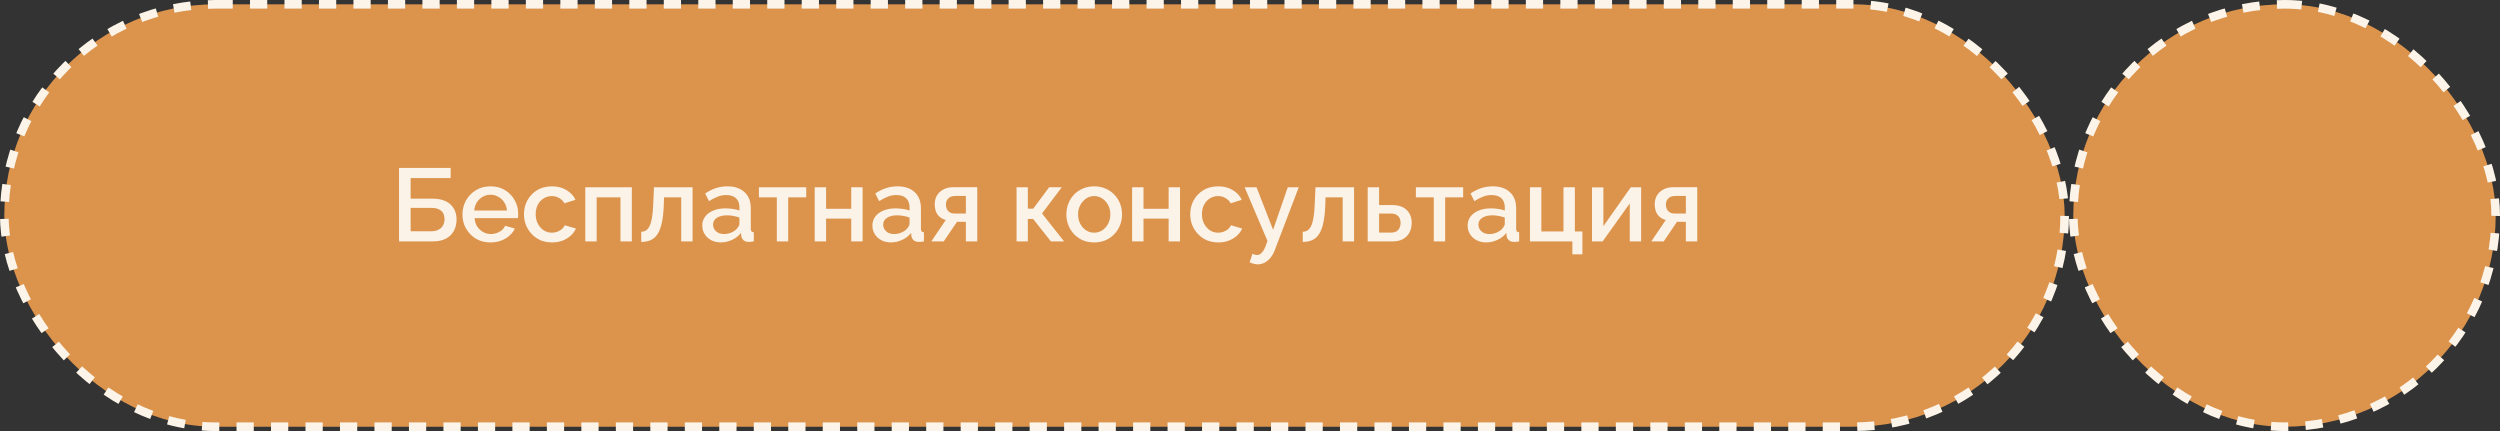 <?xml version="1.0" encoding="UTF-8"?> <svg xmlns="http://www.w3.org/2000/svg" width="290" height="50" viewBox="0 0 290 50" fill="none"><rect x="0" y="0" width="290" height="50" fill="#333333" stroke="none"/><rect x="0.5" y="0.5" width="239" height="49" rx="24.5" fill="#DC944D" stroke="#FCF4E8" stroke-dasharray="2 2"></rect><path d="M46.288 28V19.48H52.276V20.656H47.632V23.044H50.128C51.072 23.044 51.78 23.268 52.252 23.716C52.724 24.156 52.96 24.74 52.96 25.468C52.96 25.956 52.856 26.392 52.648 26.776C52.448 27.152 52.144 27.452 51.736 27.676C51.336 27.892 50.828 28 50.212 28H46.288ZM47.632 26.824H50.032C50.4 26.824 50.696 26.756 50.92 26.62C51.152 26.484 51.316 26.312 51.412 26.104C51.516 25.888 51.568 25.664 51.568 25.432C51.568 25.2 51.524 24.984 51.436 24.784C51.348 24.584 51.188 24.424 50.956 24.304C50.732 24.176 50.416 24.112 50.008 24.112H47.632V26.824ZM56.898 28.12C56.41 28.12 55.966 28.036 55.566 27.868C55.174 27.692 54.834 27.456 54.546 27.16C54.258 26.856 54.034 26.512 53.874 26.128C53.722 25.736 53.646 25.32 53.646 24.88C53.646 24.288 53.782 23.748 54.054 23.26C54.326 22.764 54.706 22.368 55.194 22.072C55.682 21.768 56.254 21.616 56.91 21.616C57.566 21.616 58.13 21.768 58.602 22.072C59.082 22.368 59.454 22.76 59.718 23.248C59.982 23.736 60.114 24.26 60.114 24.82C60.114 24.916 60.11 25.008 60.102 25.096C60.094 25.176 60.086 25.244 60.078 25.3H55.05C55.074 25.668 55.174 25.992 55.35 26.272C55.534 26.544 55.766 26.76 56.046 26.92C56.326 27.072 56.626 27.148 56.946 27.148C57.298 27.148 57.63 27.06 57.942 26.884C58.262 26.708 58.478 26.476 58.59 26.188L59.718 26.512C59.582 26.816 59.374 27.092 59.094 27.34C58.822 27.58 58.498 27.772 58.122 27.916C57.746 28.052 57.338 28.12 56.898 28.12ZM55.014 24.424H58.806C58.782 24.064 58.678 23.748 58.494 23.476C58.318 23.196 58.09 22.98 57.81 22.828C57.538 22.668 57.234 22.588 56.898 22.588C56.57 22.588 56.266 22.668 55.986 22.828C55.714 22.98 55.49 23.196 55.314 23.476C55.138 23.748 55.038 24.064 55.014 24.424ZM64.034 28.12C63.546 28.12 63.102 28.036 62.702 27.868C62.31 27.692 61.97 27.452 61.682 27.148C61.394 26.844 61.17 26.496 61.01 26.104C60.858 25.712 60.782 25.296 60.782 24.856C60.782 24.264 60.914 23.724 61.178 23.236C61.45 22.748 61.826 22.356 62.306 22.06C62.794 21.764 63.37 21.616 64.034 21.616C64.674 21.616 65.23 21.76 65.702 22.048C66.182 22.328 66.534 22.704 66.758 23.176L65.474 23.584C65.33 23.32 65.126 23.116 64.862 22.972C64.606 22.82 64.322 22.744 64.01 22.744C63.658 22.744 63.338 22.836 63.05 23.02C62.77 23.196 62.546 23.444 62.378 23.764C62.218 24.076 62.138 24.44 62.138 24.856C62.138 25.256 62.222 25.62 62.39 25.948C62.558 26.268 62.782 26.524 63.062 26.716C63.35 26.9 63.67 26.992 64.022 26.992C64.238 26.992 64.446 26.956 64.646 26.884C64.854 26.804 65.034 26.7 65.186 26.572C65.338 26.436 65.446 26.288 65.51 26.128L66.806 26.512C66.67 26.824 66.466 27.1 66.194 27.34C65.93 27.58 65.614 27.772 65.246 27.916C64.886 28.052 64.482 28.12 64.034 28.12ZM67.894 28V21.724H73.294V28H71.974V22.888H69.214V28H67.894ZM74.386 28.06V26.884C74.586 26.884 74.766 26.836 74.926 26.74C75.086 26.636 75.226 26.468 75.346 26.236C75.466 25.996 75.562 25.664 75.634 25.24C75.706 24.816 75.754 24.276 75.778 23.62L75.862 21.724H80.338V28H79.018V22.888H77.026L77.002 23.74C76.97 24.58 76.894 25.28 76.774 25.84C76.654 26.392 76.486 26.832 76.27 27.16C76.062 27.48 75.798 27.712 75.478 27.856C75.166 27.992 74.802 28.06 74.386 28.06ZM81.465 26.164C81.465 25.764 81.577 25.416 81.801 25.12C82.033 24.816 82.349 24.584 82.749 24.424C83.149 24.256 83.613 24.172 84.141 24.172C84.421 24.172 84.705 24.192 84.993 24.232C85.289 24.272 85.549 24.336 85.773 24.424V24.028C85.773 23.588 85.641 23.244 85.377 22.996C85.113 22.748 84.733 22.624 84.237 22.624C83.885 22.624 83.553 22.688 83.241 22.816C82.929 22.936 82.597 23.108 82.245 23.332L81.801 22.444C82.217 22.164 82.633 21.956 83.049 21.82C83.473 21.684 83.917 21.616 84.381 21.616C85.221 21.616 85.881 21.84 86.361 22.288C86.849 22.728 87.093 23.356 87.093 24.172V26.512C87.093 26.664 87.117 26.772 87.165 26.836C87.221 26.9 87.313 26.936 87.441 26.944V28C87.321 28.024 87.213 28.04 87.117 28.048C87.021 28.056 86.941 28.06 86.877 28.06C86.597 28.06 86.385 27.992 86.241 27.856C86.097 27.72 86.013 27.56 85.989 27.376L85.953 27.016C85.681 27.368 85.333 27.64 84.909 27.832C84.485 28.024 84.057 28.12 83.625 28.12C83.209 28.12 82.837 28.036 82.509 27.868C82.181 27.692 81.925 27.456 81.741 27.16C81.557 26.864 81.465 26.532 81.465 26.164ZM85.461 26.548C85.557 26.444 85.633 26.34 85.689 26.236C85.745 26.132 85.773 26.04 85.773 25.96V25.24C85.549 25.152 85.313 25.088 85.065 25.048C84.817 25 84.573 24.976 84.333 24.976C83.853 24.976 83.461 25.072 83.157 25.264C82.861 25.456 82.713 25.72 82.713 26.056C82.713 26.24 82.761 26.416 82.857 26.584C82.961 26.752 83.105 26.888 83.289 26.992C83.481 27.096 83.717 27.148 83.997 27.148C84.285 27.148 84.561 27.092 84.825 26.98C85.089 26.868 85.301 26.724 85.461 26.548ZM90.112 28V22.888H88.036V21.724H93.52V22.888H91.432V28H90.112ZM94.507 28V21.724H95.827V24.22H98.743V21.724H100.063V28H98.743V25.36H95.827V28H94.507ZM101.199 26.164C101.199 25.764 101.311 25.416 101.535 25.12C101.767 24.816 102.083 24.584 102.483 24.424C102.883 24.256 103.347 24.172 103.875 24.172C104.155 24.172 104.439 24.192 104.727 24.232C105.023 24.272 105.283 24.336 105.507 24.424V24.028C105.507 23.588 105.375 23.244 105.111 22.996C104.847 22.748 104.467 22.624 103.971 22.624C103.619 22.624 103.287 22.688 102.975 22.816C102.663 22.936 102.331 23.108 101.979 23.332L101.535 22.444C101.951 22.164 102.367 21.956 102.783 21.82C103.207 21.684 103.651 21.616 104.115 21.616C104.955 21.616 105.615 21.84 106.095 22.288C106.583 22.728 106.827 23.356 106.827 24.172V26.512C106.827 26.664 106.851 26.772 106.899 26.836C106.955 26.9 107.047 26.936 107.175 26.944V28C107.055 28.024 106.947 28.04 106.851 28.048C106.755 28.056 106.675 28.06 106.611 28.06C106.331 28.06 106.119 27.992 105.975 27.856C105.831 27.72 105.747 27.56 105.723 27.376L105.687 27.016C105.415 27.368 105.067 27.64 104.643 27.832C104.219 28.024 103.791 28.12 103.359 28.12C102.943 28.12 102.571 28.036 102.243 27.868C101.915 27.692 101.659 27.456 101.475 27.16C101.291 26.864 101.199 26.532 101.199 26.164ZM105.195 26.548C105.291 26.444 105.367 26.34 105.423 26.236C105.479 26.132 105.507 26.04 105.507 25.96V25.24C105.283 25.152 105.047 25.088 104.799 25.048C104.551 25 104.307 24.976 104.067 24.976C103.587 24.976 103.195 25.072 102.891 25.264C102.595 25.456 102.447 25.72 102.447 26.056C102.447 26.24 102.495 26.416 102.591 26.584C102.695 26.752 102.839 26.888 103.023 26.992C103.215 27.096 103.451 27.148 103.731 27.148C104.019 27.148 104.295 27.092 104.559 26.98C104.823 26.868 105.035 26.724 105.195 26.548ZM108.033 28L109.713 25.516C109.321 25.42 109.009 25.22 108.777 24.916C108.545 24.612 108.429 24.204 108.429 23.692C108.429 23.3 108.517 22.956 108.693 22.66C108.877 22.364 109.133 22.132 109.461 21.964C109.789 21.796 110.169 21.712 110.601 21.712H113.361V28H112.041V25.732H111.009L109.473 28H108.033ZM110.733 24.772H112.041V22.732H110.817C110.481 22.732 110.213 22.824 110.013 23.008C109.821 23.192 109.725 23.432 109.725 23.728C109.725 24.024 109.809 24.272 109.977 24.472C110.153 24.672 110.405 24.772 110.733 24.772ZM117.921 28V21.724H119.229V24.208H119.853L121.701 21.724H123.165L120.873 24.76L123.429 28H121.905L119.841 25.396H119.229V28H117.921ZM126.928 28.12C126.432 28.12 125.988 28.036 125.596 27.868C125.204 27.692 124.864 27.452 124.576 27.148C124.296 26.844 124.08 26.5 123.928 26.116C123.776 25.724 123.7 25.308 123.7 24.868C123.7 24.428 123.776 24.012 123.928 23.62C124.08 23.228 124.296 22.884 124.576 22.588C124.864 22.284 125.204 22.048 125.596 21.88C125.996 21.704 126.44 21.616 126.928 21.616C127.416 21.616 127.856 21.704 128.248 21.88C128.648 22.048 128.988 22.284 129.268 22.588C129.556 22.884 129.776 23.228 129.928 23.62C130.08 24.012 130.156 24.428 130.156 24.868C130.156 25.308 130.08 25.724 129.928 26.116C129.776 26.5 129.556 26.844 129.268 27.148C128.988 27.452 128.648 27.692 128.248 27.868C127.856 28.036 127.416 28.12 126.928 28.12ZM125.056 24.88C125.056 25.28 125.14 25.64 125.308 25.96C125.476 26.28 125.7 26.532 125.98 26.716C126.26 26.9 126.576 26.992 126.928 26.992C127.272 26.992 127.584 26.9 127.864 26.716C128.152 26.524 128.38 26.268 128.548 25.948C128.716 25.62 128.8 25.26 128.8 24.868C128.8 24.468 128.716 24.108 128.548 23.788C128.38 23.468 128.152 23.216 127.864 23.032C127.584 22.84 127.272 22.744 126.928 22.744C126.576 22.744 126.26 22.84 125.98 23.032C125.7 23.224 125.476 23.48 125.308 23.8C125.14 24.112 125.056 24.472 125.056 24.88ZM131.327 28V21.724H132.647V24.22H135.563V21.724H136.883V28H135.563V25.36H132.647V28H131.327ZM141.32 28.12C140.832 28.12 140.388 28.036 139.988 27.868C139.596 27.692 139.256 27.452 138.968 27.148C138.68 26.844 138.456 26.496 138.296 26.104C138.144 25.712 138.068 25.296 138.068 24.856C138.068 24.264 138.2 23.724 138.464 23.236C138.736 22.748 139.112 22.356 139.592 22.06C140.08 21.764 140.656 21.616 141.32 21.616C141.96 21.616 142.516 21.76 142.988 22.048C143.468 22.328 143.82 22.704 144.044 23.176L142.76 23.584C142.616 23.32 142.412 23.116 142.148 22.972C141.892 22.82 141.608 22.744 141.296 22.744C140.944 22.744 140.624 22.836 140.336 23.02C140.056 23.196 139.832 23.444 139.664 23.764C139.504 24.076 139.424 24.44 139.424 24.856C139.424 25.256 139.508 25.62 139.676 25.948C139.844 26.268 140.068 26.524 140.348 26.716C140.636 26.9 140.956 26.992 141.308 26.992C141.524 26.992 141.732 26.956 141.932 26.884C142.14 26.804 142.32 26.7 142.472 26.572C142.624 26.436 142.732 26.288 142.796 26.128L144.092 26.512C143.956 26.824 143.752 27.1 143.48 27.34C143.216 27.58 142.9 27.772 142.532 27.916C142.172 28.052 141.768 28.12 141.32 28.12ZM145.914 30.664C145.77 30.664 145.618 30.644 145.458 30.604C145.298 30.564 145.13 30.504 144.954 30.424L145.29 29.44C145.386 29.488 145.478 29.524 145.566 29.548C145.654 29.572 145.734 29.584 145.806 29.584C146.006 29.584 146.186 29.5 146.346 29.332C146.514 29.172 146.662 28.928 146.79 28.6L147.03 27.952L144.378 21.724H145.758L147.678 26.656L149.382 21.724H150.654L147.894 28.96C147.758 29.336 147.586 29.648 147.378 29.896C147.178 30.144 146.954 30.332 146.706 30.46C146.458 30.596 146.194 30.664 145.914 30.664ZM151.12 28.06V26.884C151.32 26.884 151.5 26.836 151.66 26.74C151.82 26.636 151.96 26.468 152.08 26.236C152.2 25.996 152.296 25.664 152.368 25.24C152.44 24.816 152.488 24.276 152.512 23.62L152.596 21.724H157.072V28H155.752V22.888H153.76L153.736 23.74C153.704 24.58 153.628 25.28 153.508 25.84C153.388 26.392 153.22 26.832 153.004 27.16C152.796 27.48 152.532 27.712 152.212 27.856C151.9 27.992 151.536 28.06 151.12 28.06ZM158.655 28V21.724H159.975V23.788H161.475C162.219 23.788 162.783 23.976 163.167 24.352C163.559 24.728 163.755 25.224 163.755 25.84C163.755 26.256 163.671 26.628 163.503 26.956C163.335 27.284 163.087 27.54 162.759 27.724C162.439 27.908 162.039 28 161.559 28H158.655ZM159.975 26.98H161.355C161.619 26.98 161.831 26.932 161.991 26.836C162.151 26.732 162.271 26.596 162.351 26.428C162.431 26.252 162.471 26.064 162.471 25.864C162.471 25.664 162.435 25.484 162.363 25.324C162.291 25.156 162.171 25.024 162.003 24.928C161.843 24.824 161.623 24.772 161.343 24.772H159.975V26.98ZM166.319 28V22.888H164.243V21.724H169.727V22.888H167.639V28H166.319ZM170.246 26.164C170.246 25.764 170.358 25.416 170.582 25.12C170.814 24.816 171.13 24.584 171.53 24.424C171.93 24.256 172.394 24.172 172.922 24.172C173.202 24.172 173.486 24.192 173.774 24.232C174.07 24.272 174.33 24.336 174.554 24.424V24.028C174.554 23.588 174.422 23.244 174.158 22.996C173.894 22.748 173.514 22.624 173.018 22.624C172.666 22.624 172.334 22.688 172.022 22.816C171.71 22.936 171.378 23.108 171.026 23.332L170.582 22.444C170.998 22.164 171.414 21.956 171.83 21.82C172.254 21.684 172.698 21.616 173.162 21.616C174.002 21.616 174.662 21.84 175.142 22.288C175.63 22.728 175.874 23.356 175.874 24.172V26.512C175.874 26.664 175.898 26.772 175.946 26.836C176.002 26.9 176.094 26.936 176.222 26.944V28C176.102 28.024 175.994 28.04 175.898 28.048C175.802 28.056 175.722 28.06 175.658 28.06C175.378 28.06 175.166 27.992 175.022 27.856C174.878 27.72 174.794 27.56 174.77 27.376L174.734 27.016C174.462 27.368 174.114 27.64 173.69 27.832C173.266 28.024 172.838 28.12 172.406 28.12C171.99 28.12 171.618 28.036 171.29 27.868C170.962 27.692 170.706 27.456 170.522 27.16C170.338 26.864 170.246 26.532 170.246 26.164ZM174.242 26.548C174.338 26.444 174.414 26.34 174.47 26.236C174.526 26.132 174.554 26.04 174.554 25.96V25.24C174.33 25.152 174.094 25.088 173.846 25.048C173.598 25 173.354 24.976 173.114 24.976C172.634 24.976 172.242 25.072 171.938 25.264C171.642 25.456 171.494 25.72 171.494 26.056C171.494 26.24 171.542 26.416 171.638 26.584C171.742 26.752 171.886 26.888 172.07 26.992C172.262 27.096 172.498 27.148 172.778 27.148C173.066 27.148 173.342 27.092 173.606 26.98C173.87 26.868 174.082 26.724 174.242 26.548ZM182.396 29.5V28H177.476V21.724H178.796V26.848H181.364V21.724H182.684V26.848H183.56V29.5H182.396ZM184.671 28V21.736H185.991V26.236L189.171 21.724H190.371V28H189.051V23.596L185.907 28H184.671ZM191.552 28L193.232 25.516C192.84 25.42 192.528 25.22 192.296 24.916C192.064 24.612 191.948 24.204 191.948 23.692C191.948 23.3 192.036 22.956 192.212 22.66C192.396 22.364 192.652 22.132 192.98 21.964C193.308 21.796 193.688 21.712 194.12 21.712H196.88V28H195.56V25.732H194.528L192.992 28H191.552ZM194.252 24.772H195.56V22.732H194.336C194 22.732 193.732 22.824 193.532 23.008C193.34 23.192 193.244 23.432 193.244 23.728C193.244 24.024 193.328 24.272 193.496 24.472C193.672 24.672 193.924 24.772 194.252 24.772Z" fill="#FCF3E8"></path><rect x="240.5" y="0.5" width="49" height="49" rx="24.5" fill="#DC944D" stroke="#FCF4E8" stroke-dasharray="2 2"></rect></svg> 